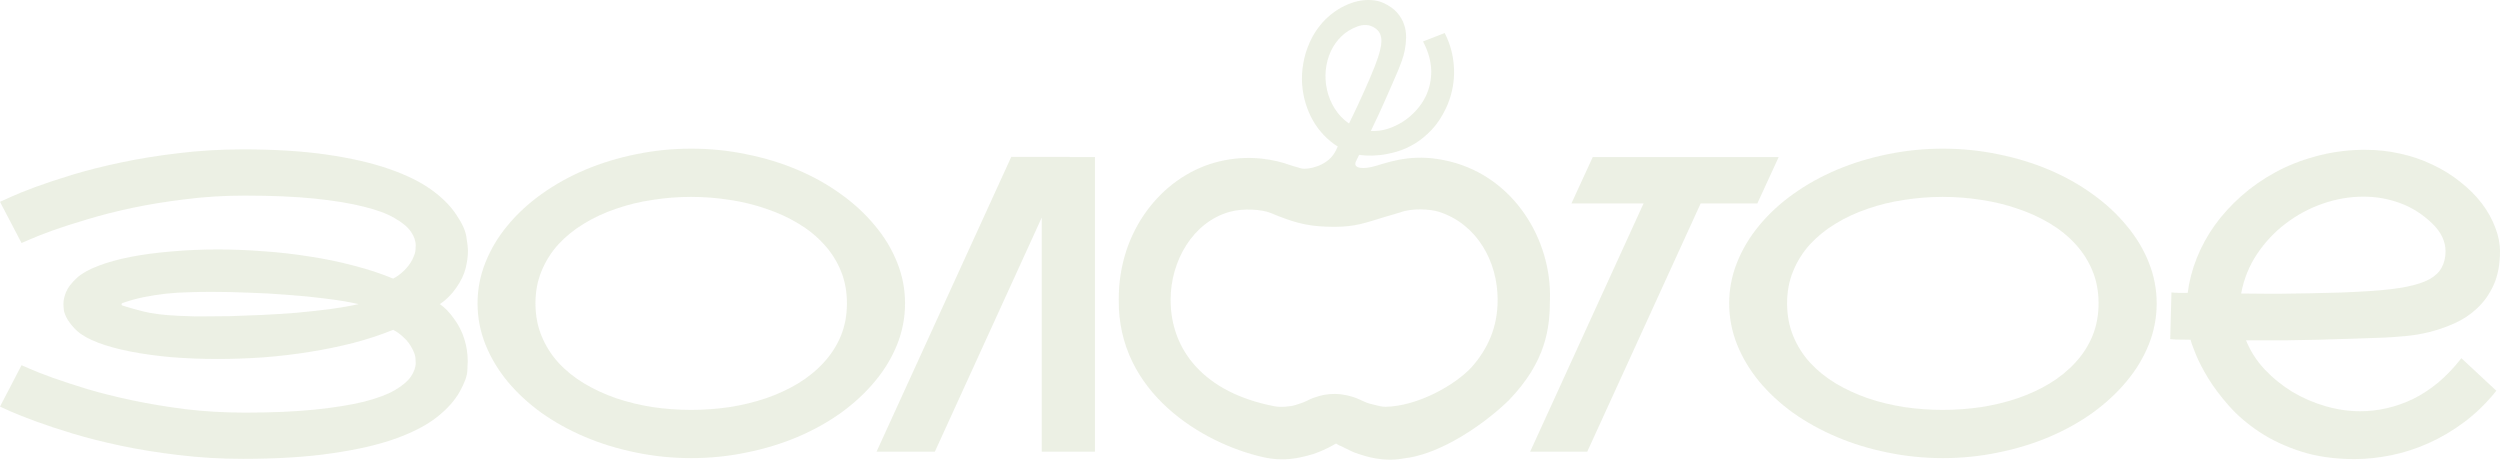 <?xml version="1.0" encoding="UTF-8"?> <svg xmlns="http://www.w3.org/2000/svg" width="310" height="57" viewBox="0 0 310 57" fill="none"><g clip-path="url(#clip0_1_1524)"><path d="M135.777 19.478V56.007H129.176V26.978L115.923 56.007H108.693L125.397 19.453H132.628V19.478H135.777Z" fill="#BFCDA3" fill-opacity="0.3"></path><path d="M85.721 18.434C88.073 18.434 90.357 18.666 92.574 19.131C94.808 19.58 96.908 20.219 98.873 21.05C100.838 21.881 102.635 22.886 104.265 24.065C105.894 25.228 107.297 26.523 108.472 27.952C109.665 29.364 110.588 30.892 111.244 32.537C111.899 34.165 112.226 35.859 112.226 37.62C112.226 39.381 111.899 41.083 111.244 42.728C110.588 44.356 109.665 45.884 108.472 47.313C107.297 48.725 105.894 50.021 104.265 51.2C102.635 52.363 100.838 53.359 98.873 54.19C96.908 55.021 94.808 55.66 92.574 56.109C90.357 56.574 88.073 56.806 85.721 56.806C83.37 56.806 81.077 56.574 78.843 56.109C76.626 55.66 74.535 55.021 72.569 54.19C70.604 53.359 68.799 52.363 67.153 51.2C65.523 50.021 64.121 48.725 62.945 47.313C61.769 45.884 60.854 44.356 60.199 42.728C59.544 41.083 59.216 39.381 59.216 37.62C59.216 35.859 59.544 34.165 60.199 32.537C60.854 30.892 61.769 29.364 62.945 27.952C64.121 26.523 65.523 25.228 67.153 24.065C68.799 22.886 70.604 21.881 72.569 21.05C74.535 20.219 76.626 19.58 78.843 19.131C81.077 18.666 83.37 18.434 85.721 18.434ZM66.397 37.62C66.397 39.082 66.649 40.427 67.153 41.657C67.657 42.886 68.353 43.99 69.244 44.97C70.15 45.95 71.209 46.806 72.418 47.537C73.645 48.268 74.971 48.883 76.399 49.381C77.827 49.863 79.33 50.228 80.909 50.477C82.488 50.71 84.084 50.826 85.696 50.826C87.309 50.826 88.904 50.71 90.483 50.477C92.062 50.228 93.565 49.863 94.993 49.381C96.437 48.883 97.765 48.268 98.974 47.537C100.2 46.789 101.258 45.926 102.148 44.946C103.055 43.966 103.761 42.869 104.265 41.657C104.769 40.427 105.02 39.082 105.02 37.62C105.02 36.142 104.769 34.796 104.265 33.583C103.761 32.354 103.055 31.249 102.148 30.269C101.258 29.289 100.2 28.434 98.974 27.703C97.765 26.972 96.437 26.366 94.993 25.884C93.565 25.386 92.062 25.02 90.483 24.788C88.904 24.538 87.309 24.414 85.696 24.414C84.084 24.414 82.488 24.538 80.909 24.788C79.33 25.02 77.827 25.386 76.399 25.884C74.971 26.366 73.645 26.98 72.418 27.728C71.209 28.459 70.15 29.314 69.244 30.294C68.353 31.274 67.657 32.379 67.153 33.608C66.649 34.821 66.397 36.158 66.397 37.62Z" fill="#BFCDA3" fill-opacity="0.3"></path><path d="M30.133 56.896C27.345 56.896 24.674 56.738 22.121 56.422C19.585 56.123 17.217 55.742 15.016 55.276C12.816 54.811 10.809 54.305 8.995 53.757C7.197 53.209 5.644 52.693 4.334 52.212C3.04 51.73 2.016 51.323 1.26 50.991C0.521 50.642 0.101 50.451 0 50.418L2.671 45.285C2.687 45.285 3.032 45.434 3.704 45.733C4.376 46.032 5.308 46.398 6.5 46.829C7.71 47.261 9.154 47.735 10.834 48.25C12.53 48.748 14.395 49.213 16.427 49.645C18.476 50.077 20.677 50.443 23.028 50.742C25.38 51.024 27.824 51.165 30.36 51.165C33.736 51.165 36.625 51.041 39.027 50.791C41.446 50.542 43.47 50.218 45.099 49.82C46.728 49.404 48.005 48.931 48.928 48.399C49.869 47.851 50.541 47.286 50.944 46.705C51.347 46.123 51.549 45.55 51.549 44.986C51.549 44.952 51.541 44.786 51.523 44.487C51.523 44.172 51.389 43.756 51.12 43.242C50.852 42.71 50.499 42.245 50.062 41.846C49.626 41.431 49.189 41.115 48.752 40.899C47.24 41.514 45.603 42.054 43.839 42.519C42.075 42.968 40.253 43.341 38.372 43.64C36.508 43.939 34.609 44.163 32.678 44.313C30.746 44.446 28.848 44.512 26.984 44.512C24.985 44.512 23.062 44.437 21.214 44.288C19.383 44.122 17.704 43.889 16.175 43.59C14.647 43.291 13.311 42.926 12.169 42.494C11.027 42.062 10.154 41.572 9.549 41.024C9.112 40.625 8.734 40.176 8.415 39.678C8.113 39.163 7.945 38.74 7.911 38.407C7.878 38.075 7.861 37.851 7.861 37.735C7.861 37.27 7.97 36.763 8.188 36.215C8.424 35.65 8.877 35.06 9.549 34.446C10.154 33.897 11.027 33.407 12.169 32.975C13.328 32.527 14.672 32.153 16.2 31.854C17.746 31.555 19.434 31.331 21.265 31.181C23.112 31.015 25.035 30.932 27.034 30.932C28.882 30.932 30.763 31.007 32.678 31.157C34.609 31.289 36.508 31.505 38.372 31.804C40.253 32.087 42.067 32.461 43.814 32.926C45.578 33.374 47.224 33.914 48.752 34.545C49.189 34.329 49.626 34.014 50.062 33.598C50.499 33.183 50.852 32.718 51.12 32.203C51.389 31.672 51.523 31.256 51.523 30.957C51.541 30.642 51.549 30.467 51.549 30.434C51.549 29.869 51.347 29.296 50.944 28.715C50.541 28.133 49.869 27.577 48.928 27.045C48.005 26.497 46.728 26.023 45.099 25.625C43.47 25.21 41.446 24.877 39.027 24.628C36.625 24.379 33.736 24.254 30.36 24.254C27.824 24.254 25.38 24.404 23.028 24.703C20.677 24.985 18.476 25.343 16.427 25.774C14.395 26.206 12.53 26.68 10.834 27.195C9.154 27.693 7.71 28.158 6.5 28.59C5.308 29.022 4.376 29.387 3.704 29.686C3.032 29.969 2.687 30.118 2.671 30.135L0 25.027C0.101 24.977 0.521 24.786 1.26 24.454C2.016 24.105 3.04 23.69 4.334 23.208C5.644 22.726 7.197 22.211 8.995 21.663C10.809 21.115 12.816 20.608 15.016 20.143C17.217 19.678 19.585 19.296 22.121 18.997C24.674 18.681 27.345 18.523 30.133 18.523C34.08 18.523 37.541 18.739 40.514 19.171C43.486 19.603 46.031 20.185 48.148 20.916C50.281 21.646 52.028 22.494 53.388 23.457C54.749 24.421 55.79 25.442 56.512 26.522C57.252 27.585 57.688 28.515 57.822 29.313C57.957 30.093 58.024 30.716 58.024 31.181C58.024 31.763 57.932 32.444 57.747 33.225C57.562 34.005 57.176 34.819 56.588 35.667C56.017 36.497 55.337 37.178 54.547 37.71C55.152 38.125 55.731 38.723 56.285 39.504C56.857 40.268 57.285 41.107 57.571 42.02C57.856 42.934 57.999 43.856 57.999 44.786C57.999 44.936 57.982 45.326 57.948 45.957C57.932 46.589 57.621 47.452 57.016 48.549C56.411 49.645 55.471 50.7 54.195 51.713C52.935 52.71 51.23 53.599 49.08 54.379C46.947 55.144 44.327 55.75 41.219 56.198C38.112 56.663 34.416 56.896 30.133 56.896ZM15.167 37.585C15.1 37.618 15.067 37.668 15.067 37.735C15.067 37.801 15.1 37.851 15.167 37.884C15.772 38.083 16.62 38.324 17.712 38.607C18.821 38.889 20.265 39.072 22.046 39.155C22.734 39.188 23.415 39.213 24.086 39.23C24.758 39.23 25.237 39.23 25.523 39.23C26.379 39.23 27.378 39.221 28.521 39.205C29.68 39.172 30.99 39.122 32.451 39.055C33.912 38.989 35.357 38.897 36.785 38.781C38.212 38.648 39.59 38.499 40.916 38.333C42.244 38.15 43.428 37.942 44.469 37.71C43.31 37.444 41.975 37.22 40.463 37.037C38.952 36.838 37.373 36.68 35.727 36.564C34.097 36.431 32.459 36.339 30.814 36.289C29.184 36.223 27.647 36.19 26.203 36.19C25.262 36.19 24.322 36.206 23.381 36.24C22.457 36.256 21.533 36.314 20.61 36.414C19.703 36.514 18.787 36.655 17.863 36.838C16.956 37.02 16.058 37.27 15.167 37.585Z" fill="#BFCDA3" fill-opacity="0.3"></path><path d="M309.546 48.454C308.336 49.965 307.009 51.261 305.565 52.341C304.137 53.404 302.659 54.276 301.13 54.958C299.602 55.639 298.057 56.137 296.495 56.453C294.932 56.768 293.421 56.926 291.959 56.926C289.473 56.926 287.256 56.61 285.308 55.979C283.36 55.348 281.646 54.542 280.168 53.562C278.69 52.582 277.43 51.502 276.389 50.323C275.348 49.143 274.491 48.005 273.819 46.909C273.147 45.796 272.635 44.808 272.282 43.944C271.929 43.08 271.711 42.474 271.627 42.125C270.72 42.108 270.099 42.1 269.763 42.1C269.427 42.084 269.208 42.067 269.108 42.05L269.259 36.269C269.275 36.269 269.309 36.269 269.36 36.269C269.427 36.269 269.527 36.278 269.662 36.294C269.813 36.294 270.014 36.303 270.267 36.319C270.535 36.319 270.871 36.319 271.274 36.319C271.459 34.857 271.837 33.412 272.408 31.984C272.979 30.555 273.727 29.193 274.65 27.897C275.591 26.602 276.691 25.397 277.951 24.284C279.211 23.171 280.605 22.199 282.133 21.369C283.662 20.538 285.316 19.882 287.097 19.4C288.877 18.902 290.758 18.628 292.741 18.578C292.959 18.578 293.177 18.578 293.395 18.578C294.823 18.578 296.234 18.736 297.628 19.052C299.022 19.351 300.358 19.807 301.634 20.422C302.911 21.02 304.061 21.734 305.086 22.565C306.127 23.379 307.009 24.259 307.731 25.206C308.454 26.153 309.008 27.141 309.394 28.171C309.797 29.185 309.999 30.181 309.999 31.161C309.999 32.773 309.739 34.16 309.218 35.322C308.697 36.469 308.017 37.432 307.177 38.213C306.354 38.994 305.422 39.617 304.381 40.082C303.339 40.547 302.289 40.912 301.231 41.178C300.19 41.427 299.199 41.593 298.258 41.676C297.318 41.759 296.528 41.818 295.89 41.851L295.235 41.876C294.21 41.909 293.026 41.95 291.682 42C290.355 42.034 288.953 42.075 287.475 42.125C285.996 42.158 284.678 42.183 283.519 42.2C282.377 42.2 281.436 42.2 280.697 42.2C279.958 42.2 279.228 42.2 278.505 42.2C279.043 43.529 279.815 44.733 280.823 45.813C281.848 46.892 282.998 47.823 284.275 48.604C285.568 49.368 286.937 49.957 288.382 50.373C289.826 50.788 291.254 50.996 292.665 50.996C293.757 50.996 294.849 50.871 295.94 50.622C297.049 50.373 298.141 49.991 299.216 49.476C300.291 48.944 301.332 48.263 302.34 47.432C303.348 46.585 304.305 45.58 305.212 44.417L309.546 48.454ZM301.609 27.723C300.4 26.56 299.065 25.713 297.603 25.181C296.159 24.65 294.647 24.384 293.068 24.384C291.371 24.384 289.684 24.674 288.004 25.256C286.341 25.837 284.812 26.66 283.418 27.723C282.041 28.769 280.857 30.032 279.866 31.51C278.892 32.972 278.236 34.6 277.9 36.394C278.858 36.411 279.815 36.419 280.773 36.419C281.26 36.419 281.982 36.419 282.939 36.419C283.914 36.402 285.09 36.386 286.467 36.369C287.861 36.336 289.179 36.303 290.422 36.269C291.666 36.219 292.791 36.161 293.799 36.095L294.177 36.07C295.873 35.954 297.301 35.779 298.46 35.547C299.619 35.314 300.551 35.007 301.256 34.625C301.962 34.226 302.466 33.745 302.768 33.18C303.087 32.598 303.247 31.925 303.247 31.161C303.247 29.932 302.701 28.786 301.609 27.723Z" fill="#BFCDA3" fill-opacity="0.3"></path><path d="M240.924 18.434C243.275 18.434 245.56 18.666 247.777 19.131C250.011 19.58 252.11 20.219 254.075 21.05C256.041 21.881 257.838 22.886 259.467 24.065C261.097 25.228 262.499 26.523 263.675 27.952C264.867 29.364 265.791 30.892 266.446 32.537C267.101 34.165 267.429 35.859 267.429 37.62C267.429 39.381 267.101 41.083 266.446 42.728C265.791 44.356 264.867 45.884 263.675 47.313C262.499 48.725 261.097 50.021 259.467 51.2C257.838 52.363 256.041 53.359 254.075 54.19C252.11 55.021 250.011 55.66 247.777 56.109C245.56 56.574 243.275 56.806 240.924 56.806C238.572 56.806 236.279 56.574 234.046 56.109C231.828 55.66 229.737 55.021 227.772 54.19C225.807 53.359 224.001 52.363 222.355 51.2C220.726 50.021 219.323 48.725 218.148 47.313C216.972 45.884 216.056 44.356 215.401 42.728C214.746 41.083 214.419 39.381 214.419 37.62C214.419 35.859 214.746 34.165 215.401 32.537C216.056 30.892 216.972 29.364 218.148 27.952C219.323 26.523 220.726 25.228 222.355 24.065C224.001 22.886 225.807 21.881 227.772 21.05C229.737 20.219 231.828 19.58 234.046 19.131C236.279 18.666 238.572 18.434 240.924 18.434ZM221.599 37.62C221.599 39.082 221.851 40.427 222.355 41.657C222.859 42.886 223.556 43.99 224.446 44.97C225.353 45.95 226.411 46.806 227.621 47.537C228.847 48.268 230.174 48.883 231.602 49.381C233.03 49.863 234.533 50.228 236.112 50.477C237.69 50.71 239.286 50.826 240.898 50.826C242.511 50.826 244.107 50.71 245.686 50.477C247.264 50.228 248.768 49.863 250.195 49.381C251.64 48.883 252.967 48.268 254.176 47.537C255.403 46.789 256.461 45.926 257.351 44.946C258.258 43.966 258.963 42.869 259.467 41.657C259.971 40.427 260.223 39.082 260.223 37.62C260.223 36.142 259.971 34.796 259.467 33.583C258.963 32.354 258.258 31.249 257.351 30.269C256.461 29.289 255.403 28.434 254.176 27.703C252.967 26.972 251.64 26.366 250.195 25.884C248.768 25.386 247.264 25.02 245.686 24.788C244.107 24.538 242.511 24.414 240.898 24.414C239.286 24.414 237.69 24.538 236.112 24.788C234.533 25.02 233.03 25.386 231.602 25.884C230.174 26.366 228.847 26.98 227.621 27.728C226.411 28.459 225.353 29.314 224.446 30.294C223.556 31.274 222.859 32.379 222.355 33.608C221.851 34.821 221.599 36.158 221.599 37.62Z" fill="#BFCDA3" fill-opacity="0.3"></path><path d="M217.909 25.233H210.879L196.821 56.005H189.741L203.8 25.233H194.856L197.501 19.477H220.555L217.909 25.233Z" fill="#BFCDA3" fill-opacity="0.3"></path><path fill-rule="evenodd" clip-rule="evenodd" d="M179.142 4.094C179.566 4.926 179.87 5.765 180.053 6.61C180.233 7.444 180.317 8.262 180.306 9.062C180.295 9.862 180.199 10.632 180.018 11.372C179.838 12.112 179.597 12.798 179.297 13.43C178.786 14.505 178.191 15.399 177.509 16.113C176.828 16.827 176.118 17.403 175.378 17.842C174.638 18.282 173.899 18.606 173.161 18.815C172.422 19.025 171.74 19.163 171.114 19.229C170.481 19.293 169.936 19.312 169.48 19.288C169.023 19.265 168.708 19.235 168.536 19.2C168.342 19.589 168.575 19.11 168.142 20.002C167.709 20.893 169.01 21.06 170.661 20.553C172.969 19.843 175.69 19.02 179.747 20.012C187.782 21.976 192.398 29.776 192.194 37.063C192.194 40.625 191.755 44.806 187.081 49.645C185.404 51.279 182.9 53.24 180.187 54.712C178.172 55.805 176.042 56.629 174.05 56.847C171.526 57.303 169.42 56.645 167.944 56.107C167.513 55.95 167.198 55.735 166.937 55.634L166.937 55.633L166.936 55.633C166.638 55.518 166.578 55.422 166.249 55.31C165.898 55.168 165.703 55.004 165.665 54.997C165.625 55.003 165.197 55.282 164.788 55.481C164.437 55.651 164.262 55.737 164 55.851C163.736 55.965 163.325 56.136 162.831 56.306C161.048 56.819 159.197 57.271 156.578 56.676C149.187 54.997 138.581 48.738 138.727 37.177C138.668 28.609 144.074 22.033 150.56 20.183C154.07 19.181 157.133 19.613 159.179 20.211C159.588 20.331 159.978 20.492 160.357 20.592C160.686 20.68 161.028 20.782 161.378 20.89C162.133 21.065 164.467 20.631 165.465 18.985C165.495 18.936 165.504 18.914 165.539 18.859C165.57 18.794 165.615 18.709 165.674 18.603L165.881 18.167C165.269 17.789 164.704 17.33 164.186 16.791C163.668 16.253 163.215 15.651 162.829 14.987C162.446 14.316 162.136 13.594 161.9 12.822C161.663 12.05 161.518 11.248 161.462 10.418C161.407 9.587 161.455 8.737 161.606 7.869C161.751 6.997 162.015 6.128 162.4 5.26L162.535 4.977C162.828 4.36 163.188 3.782 163.615 3.243C164.034 2.701 164.512 2.217 165.048 1.791C165.576 1.361 166.13 1.009 166.71 0.736C167.286 0.451 167.859 0.25 168.428 0.131C168.998 0.012 169.552 -0.026 170.089 0.017C170.623 0.05 171.107 0.166 171.543 0.366C172.26 0.696 172.823 1.091 173.234 1.554C173.637 2.013 173.925 2.504 174.1 3.027C174.278 3.542 174.364 4.073 174.357 4.618C174.35 5.164 174.297 5.692 174.197 6.204C174.094 6.705 173.965 7.168 173.808 7.592C173.652 8.015 173.515 8.369 173.399 8.651L173.276 8.94C173.08 9.39 172.855 9.91 172.601 10.502C172.343 11.082 172.074 11.697 171.792 12.347C171.503 12.993 171.244 13.568 171.013 14.073L170.433 15.293L169.983 16.241C170.684 16.28 171.378 16.192 172.066 15.976C172.757 15.754 173.407 15.446 174.016 15.054C174.622 14.65 175.165 14.179 175.647 13.639C176.129 13.099 176.514 12.524 176.804 11.914C177.029 11.442 177.197 10.944 177.311 10.421C177.428 9.891 177.482 9.34 177.474 8.77C177.458 8.197 177.37 7.607 177.207 7.002C177.037 6.393 176.787 5.774 176.456 5.144L179.142 4.094ZM166.336 4.506C166.873 3.983 167.524 3.578 168.29 3.293C168.987 3.038 169.609 3.036 170.156 3.287C170.496 3.443 170.762 3.649 170.955 3.906C171.144 4.152 171.255 4.468 171.288 4.855C171.312 5.238 171.258 5.704 171.123 6.253C170.989 6.801 170.773 7.454 170.476 8.212L170.409 8.38C170.232 8.83 170.026 9.328 169.793 9.876C169.552 10.42 169.296 10.997 169.025 11.607C168.749 12.206 168.515 12.718 168.322 13.143L167.877 14.08C167.68 14.494 167.48 14.906 167.276 15.317C166.547 14.805 165.957 14.189 165.507 13.469C165.053 12.739 164.735 11.969 164.553 11.159C164.366 10.339 164.314 9.511 164.398 8.673C164.484 7.828 164.701 7.038 165.05 6.304C165.374 5.622 165.803 5.022 166.336 4.506ZM170.369 50.186C170.816 50.302 171.38 50.449 171.8 50.442C175.773 50.376 180.42 47.766 182.494 45.517C184.503 43.233 185.708 40.565 185.708 37.177C185.708 32.39 183.134 27.793 178.462 26.274C177.352 25.914 175.073 25.79 173.641 26.331C173.393 26.425 171.997 26.814 171.713 26.901C169.288 27.634 168.09 28.125 165.46 28.125C162.597 28.125 160.961 27.745 158.565 26.815C158.273 26.702 157.805 26.502 157.513 26.388C156.491 25.989 154.241 25.773 152.459 26.274C147.901 27.555 145.155 32.37 145.155 37.177C145.155 43.44 149.333 48.706 158.032 50.377C158.749 50.527 160.055 50.425 160.669 50.214C160.809 50.166 161.231 50.033 161.516 49.93C162.042 49.739 162.317 49.541 162.801 49.361C163.824 48.98 164.613 48.848 165.46 48.848C166.527 48.848 167.505 49.104 168.178 49.361C168.586 49.516 169.015 49.759 169.463 49.93C169.718 50.027 169.992 50.089 170.369 50.186Z" fill="#BFCDA3" fill-opacity="0.3"></path></g><defs><clipPath id="clip0_1_1524"><rect width="310" height="57" fill="white"></rect></clipPath></defs></svg> 